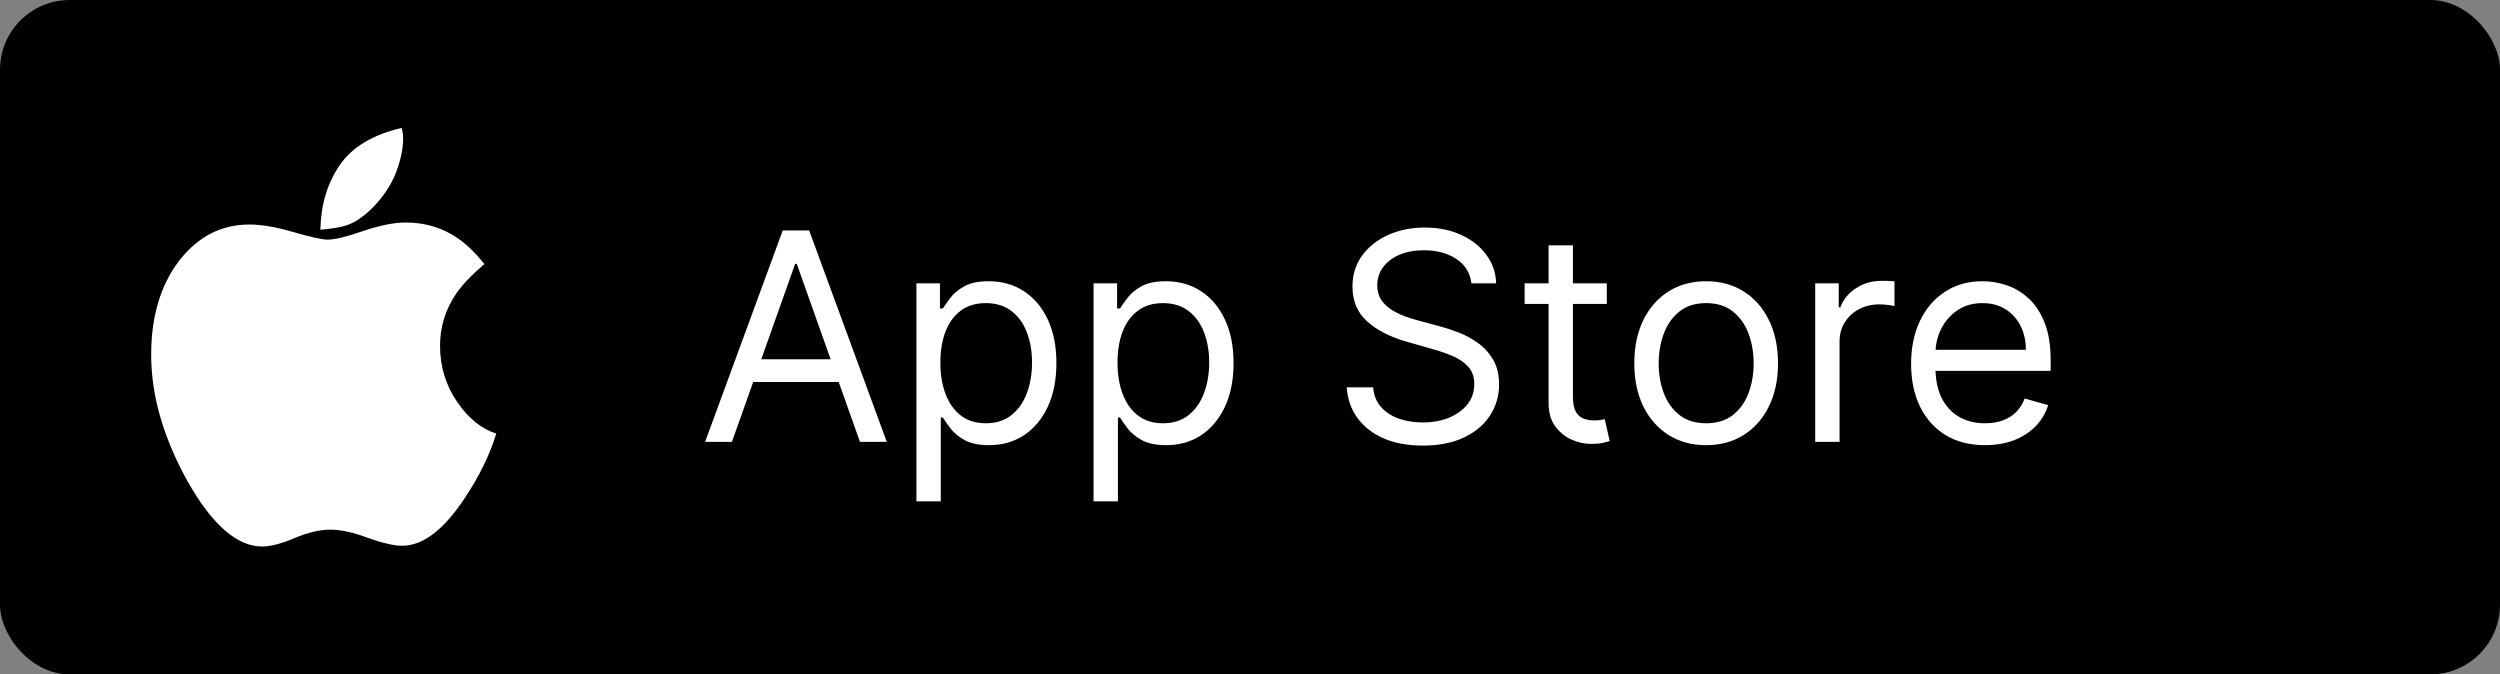 <svg width="215" height="58" viewBox="0 0 215 58" fill="none" xmlns="http://www.w3.org/2000/svg">
<rect x="0" y="0" width="215" height="58" fill="#808080" stroke="none"/>
<rect width="215" height="58" rx="6" fill="black"/>
<g clip-path="url(#clip0_909_7)">
<path d="M42.68 37.286C42.126 39.089 41.253 40.892 40.06 42.695C38.227 45.522 36.402 46.935 34.584 46.935C33.888 46.935 32.894 46.704 31.601 46.243C30.379 45.781 29.307 45.55 28.384 45.55C27.517 45.55 26.509 45.788 25.358 46.264C24.207 46.755 23.27 47 22.546 47C20.386 47 18.249 45.132 16.132 41.397C14.044 37.632 13 34.005 13 30.514C13 27.226 13.803 24.529 15.408 22.423C17.013 20.346 19.03 19.308 21.459 19.308C22.482 19.308 23.739 19.524 25.23 19.957C26.707 20.389 27.688 20.606 28.171 20.606C28.81 20.606 29.825 20.361 31.217 19.87C32.666 19.38 33.895 19.135 34.903 19.135C36.594 19.135 38.106 19.603 39.442 20.541C40.18 21.06 40.919 21.781 41.658 22.704C40.535 23.671 39.726 24.522 39.229 25.257C38.305 26.613 37.844 28.106 37.844 29.736C37.844 31.524 38.334 33.132 39.314 34.56C40.294 35.988 41.416 36.897 42.68 37.286ZM34.669 11.909C34.669 12.789 34.463 13.769 34.051 14.851C33.625 15.933 32.965 16.928 32.07 17.837C31.303 18.615 30.535 19.135 29.768 19.394C29.243 19.553 28.504 19.675 27.553 19.762C27.595 17.613 28.149 15.76 29.215 14.202C30.266 12.659 32.041 11.591 34.541 11C34.555 11.043 34.573 11.123 34.594 11.238C34.616 11.353 34.633 11.433 34.648 11.476C34.648 11.534 34.651 11.606 34.658 11.692C34.666 11.779 34.669 11.851 34.669 11.909Z" fill="white"/>
</g>
<path d="M62.947 38H60.639L67.315 19.818H69.588L76.264 38H73.956L68.523 22.695H68.381L62.947 38ZM63.8 30.898H73.104V32.851H63.8V30.898ZM78.812 43.114V24.364H80.836V26.53H81.085C81.239 26.293 81.452 25.991 81.724 25.624C82.002 25.251 82.399 24.92 82.914 24.63C83.434 24.334 84.139 24.186 85.027 24.186C86.175 24.186 87.187 24.473 88.063 25.047C88.939 25.621 89.622 26.435 90.114 27.489C90.605 28.542 90.85 29.785 90.85 31.217C90.85 32.661 90.605 33.913 90.114 34.973C89.622 36.026 88.942 36.843 88.072 37.423C87.202 37.997 86.198 38.284 85.062 38.284C84.186 38.284 83.485 38.139 82.958 37.849C82.431 37.553 82.026 37.219 81.742 36.846C81.458 36.467 81.239 36.153 81.085 35.905H80.907V43.114H78.812ZM80.872 31.182C80.872 32.212 81.023 33.12 81.325 33.907C81.626 34.689 82.067 35.301 82.647 35.745C83.227 36.183 83.938 36.402 84.778 36.402C85.654 36.402 86.385 36.171 86.971 35.709C87.563 35.242 88.007 34.615 88.303 33.827C88.604 33.034 88.755 32.153 88.755 31.182C88.755 30.223 88.607 29.359 88.311 28.59C88.021 27.814 87.581 27.202 86.989 26.752C86.403 26.296 85.666 26.068 84.778 26.068C83.926 26.068 83.21 26.284 82.63 26.716C82.05 27.142 81.612 27.74 81.316 28.51C81.02 29.273 80.872 30.164 80.872 31.182ZM94.046 43.114V24.364H96.071V26.53H96.319C96.473 26.293 96.686 25.991 96.959 25.624C97.237 25.251 97.633 24.92 98.148 24.63C98.669 24.334 99.373 24.186 100.261 24.186C101.409 24.186 102.421 24.473 103.297 25.047C104.173 25.621 104.857 26.435 105.348 27.489C105.839 28.542 106.085 29.785 106.085 31.217C106.085 32.661 105.839 33.913 105.348 34.973C104.857 36.026 104.176 36.843 103.306 37.423C102.436 37.997 101.433 38.284 100.297 38.284C99.421 38.284 98.719 38.139 98.192 37.849C97.666 37.553 97.26 37.219 96.976 36.846C96.692 36.467 96.473 36.153 96.319 35.905H96.142V43.114H94.046ZM96.106 31.182C96.106 32.212 96.257 33.12 96.559 33.907C96.861 34.689 97.302 35.301 97.882 35.745C98.462 36.183 99.172 36.402 100.012 36.402C100.888 36.402 101.619 36.171 102.205 35.709C102.797 35.242 103.241 34.615 103.537 33.827C103.839 33.034 103.99 32.153 103.99 31.182C103.99 30.223 103.842 29.359 103.546 28.59C103.256 27.814 102.815 27.202 102.223 26.752C101.637 26.296 100.9 26.068 100.012 26.068C99.16 26.068 98.444 26.284 97.864 26.716C97.284 27.142 96.846 27.74 96.55 28.51C96.254 29.273 96.106 30.164 96.106 31.182ZM126.539 24.364C126.433 23.464 126.001 22.766 125.243 22.268C124.486 21.771 123.556 21.523 122.456 21.523C121.651 21.523 120.946 21.653 120.343 21.913C119.745 22.174 119.277 22.532 118.94 22.988C118.609 23.443 118.443 23.961 118.443 24.541C118.443 25.026 118.558 25.444 118.789 25.793C119.026 26.136 119.328 26.423 119.695 26.654C120.062 26.879 120.446 27.066 120.849 27.213C121.251 27.355 121.621 27.471 121.958 27.56L123.805 28.057C124.279 28.181 124.805 28.353 125.385 28.572C125.971 28.791 126.531 29.09 127.063 29.468C127.602 29.841 128.046 30.321 128.395 30.907C128.744 31.492 128.919 32.212 128.919 33.064C128.919 34.046 128.661 34.934 128.146 35.727C127.637 36.52 126.892 37.151 125.909 37.618C124.933 38.086 123.746 38.32 122.349 38.32C121.047 38.32 119.92 38.109 118.967 37.689C118.02 37.269 117.274 36.683 116.729 35.931C116.191 35.18 115.886 34.307 115.815 33.312H118.088C118.147 33.999 118.378 34.567 118.78 35.017C119.189 35.461 119.703 35.792 120.325 36.011C120.952 36.224 121.627 36.331 122.349 36.331C123.19 36.331 123.944 36.195 124.613 35.923C125.282 35.644 125.811 35.26 126.202 34.769C126.593 34.271 126.788 33.691 126.788 33.028C126.788 32.425 126.619 31.933 126.282 31.555C125.945 31.176 125.501 30.868 124.95 30.631C124.4 30.395 123.805 30.188 123.166 30.01L120.929 29.371C119.508 28.962 118.384 28.379 117.555 27.622C116.726 26.864 116.312 25.873 116.312 24.648C116.312 23.63 116.587 22.742 117.138 21.984C117.694 21.221 118.44 20.629 119.375 20.209C120.316 19.783 121.367 19.57 122.527 19.57C123.699 19.57 124.74 19.78 125.652 20.2C126.563 20.614 127.285 21.182 127.818 21.904C128.356 22.627 128.641 23.446 128.67 24.364H126.539ZM138.185 24.364V26.139H131.118V24.364H138.185ZM133.178 21.097H135.273V34.094C135.273 34.686 135.359 35.13 135.53 35.425C135.708 35.715 135.933 35.911 136.205 36.011C136.483 36.106 136.776 36.153 137.084 36.153C137.315 36.153 137.504 36.142 137.652 36.118C137.8 36.088 137.919 36.065 138.007 36.047L138.434 37.929C138.291 37.982 138.093 38.035 137.839 38.089C137.584 38.148 137.262 38.178 136.871 38.178C136.279 38.178 135.699 38.05 135.131 37.796C134.569 37.541 134.101 37.154 133.728 36.633C133.361 36.112 133.178 35.455 133.178 34.662V21.097ZM146.73 38.284C145.499 38.284 144.419 37.991 143.489 37.405C142.566 36.819 141.844 35.999 141.323 34.946C140.808 33.892 140.551 32.661 140.551 31.253C140.551 29.832 140.808 28.592 141.323 27.533C141.844 26.474 142.566 25.651 143.489 25.065C144.419 24.479 145.499 24.186 146.73 24.186C147.961 24.186 149.038 24.479 149.961 25.065C150.891 25.651 151.613 26.474 152.128 27.533C152.648 28.592 152.909 29.832 152.909 31.253C152.909 32.661 152.648 33.892 152.128 34.946C151.613 35.999 150.891 36.819 149.961 37.405C149.038 37.991 147.961 38.284 146.73 38.284ZM146.73 36.402C147.665 36.402 148.434 36.162 149.038 35.683C149.642 35.203 150.089 34.573 150.379 33.792C150.669 33.011 150.814 32.164 150.814 31.253C150.814 30.341 150.669 29.492 150.379 28.705C150.089 27.918 149.642 27.282 149.038 26.796C148.434 26.311 147.665 26.068 146.73 26.068C145.795 26.068 145.025 26.311 144.422 26.796C143.818 27.282 143.371 27.918 143.081 28.705C142.791 29.492 142.646 30.341 142.646 31.253C142.646 32.164 142.791 33.011 143.081 33.792C143.371 34.573 143.818 35.203 144.422 35.683C145.025 36.162 145.795 36.402 146.73 36.402ZM156.107 38V24.364H158.131V26.423H158.273C158.522 25.749 158.972 25.201 159.623 24.781C160.274 24.361 161.008 24.151 161.824 24.151C161.978 24.151 162.171 24.154 162.401 24.159C162.632 24.165 162.807 24.174 162.925 24.186V26.317C162.854 26.299 162.691 26.272 162.437 26.237C162.188 26.195 161.925 26.175 161.647 26.175C160.984 26.175 160.392 26.314 159.871 26.592C159.356 26.864 158.948 27.243 158.646 27.728C158.35 28.208 158.202 28.755 158.202 29.371V38H156.107ZM170.711 38.284C169.397 38.284 168.264 37.994 167.311 37.414C166.364 36.828 165.633 36.011 165.118 34.964C164.609 33.91 164.355 32.685 164.355 31.288C164.355 29.892 164.609 28.66 165.118 27.595C165.633 26.524 166.349 25.689 167.267 25.092C168.19 24.488 169.267 24.186 170.498 24.186C171.208 24.186 171.91 24.305 172.602 24.541C173.295 24.778 173.925 25.163 174.493 25.695C175.061 26.222 175.514 26.921 175.851 27.791C176.189 28.66 176.357 29.732 176.357 31.004V31.892H165.846V30.081H174.227C174.227 29.312 174.073 28.625 173.765 28.021C173.463 27.418 173.031 26.941 172.469 26.592C171.913 26.243 171.256 26.068 170.498 26.068C169.664 26.068 168.941 26.275 168.332 26.69C167.728 27.098 167.264 27.631 166.938 28.288C166.613 28.945 166.45 29.649 166.45 30.401V31.608C166.45 32.638 166.627 33.511 166.982 34.227C167.343 34.937 167.844 35.479 168.483 35.852C169.122 36.218 169.865 36.402 170.711 36.402C171.262 36.402 171.759 36.325 172.203 36.171C172.652 36.011 173.04 35.775 173.366 35.461C173.691 35.141 173.943 34.745 174.12 34.271L176.144 34.84C175.931 35.526 175.573 36.13 175.07 36.651C174.567 37.166 173.946 37.568 173.206 37.858C172.466 38.142 171.634 38.284 170.711 38.284Z" fill="white"/>
<defs>
<clipPath id="clip0_909_7">
<rect width="30" height="36" fill="white" transform="translate(13 11)"/>
</clipPath>
</defs>
</svg>
